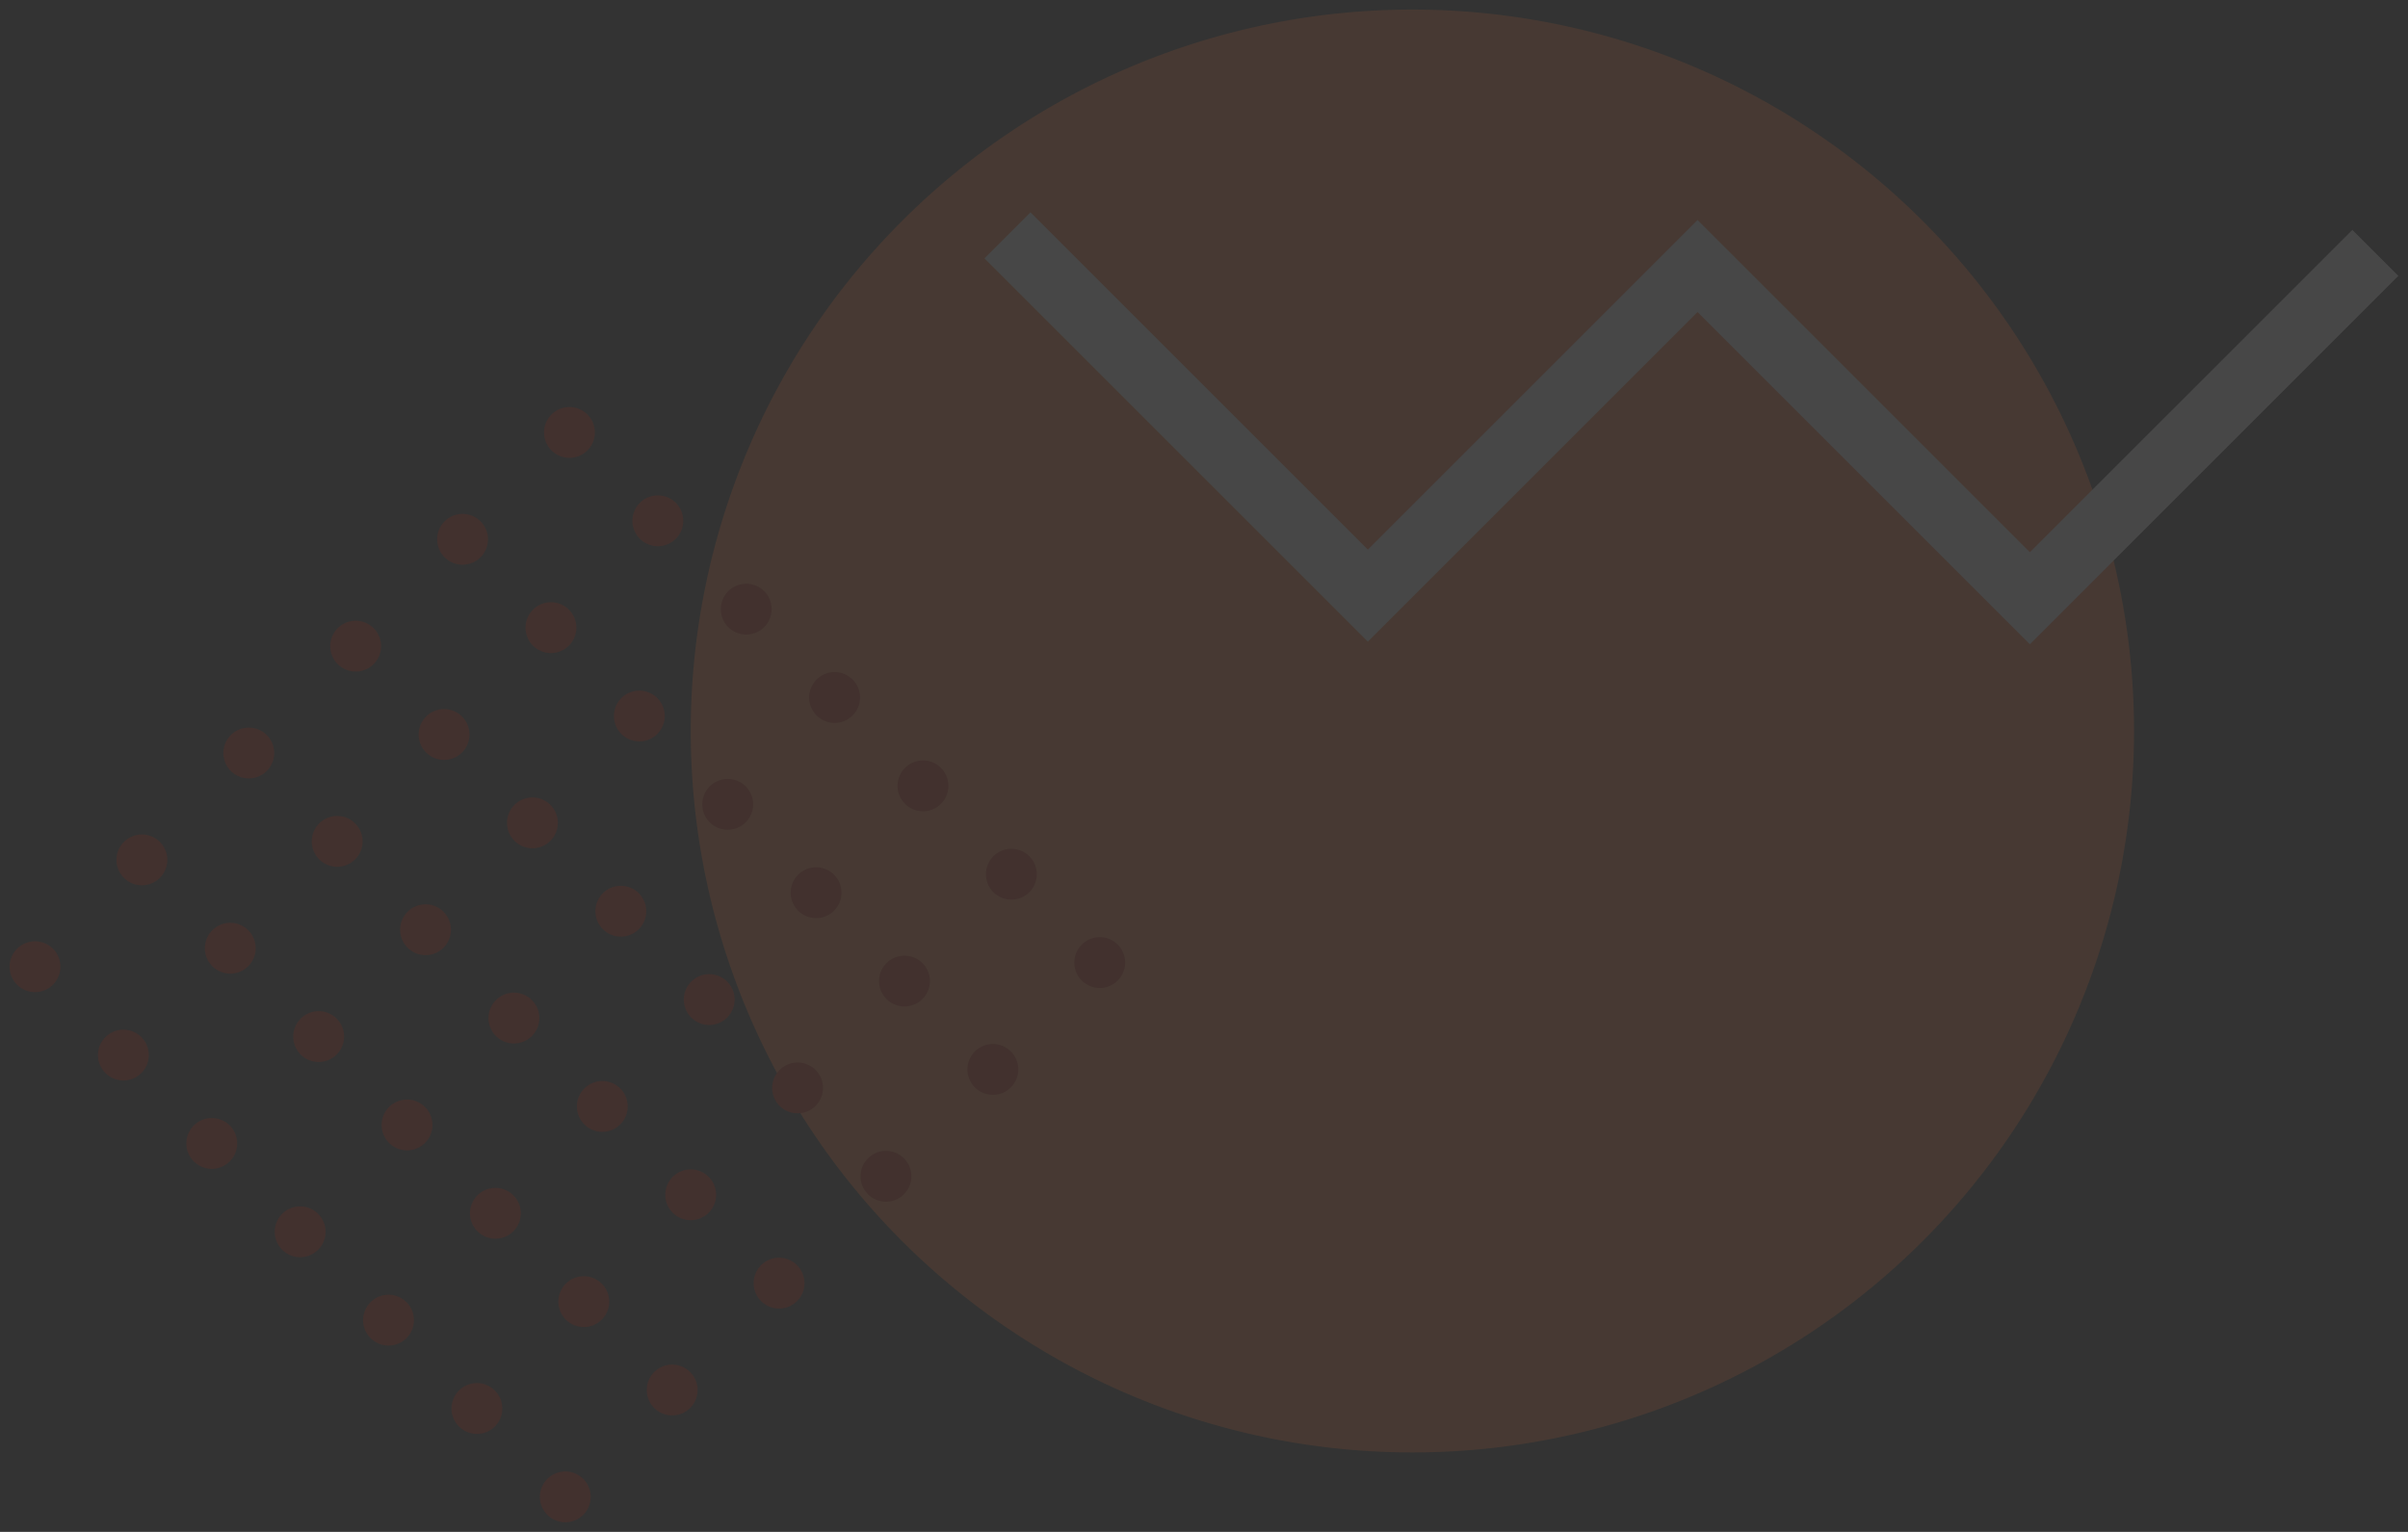 <?xml version="1.0" encoding="UTF-8"?> <svg xmlns="http://www.w3.org/2000/svg" xmlns:xlink="http://www.w3.org/1999/xlink" width="459.062" height="292.122" viewBox="0 0 459.062 292.122"><rect x="0" y="0" width="459.062" height="292.122" fill="#333333" stroke="none"/><defs><style>.a{fill:none;}.b{opacity:0.1;}.c{clip-path:url(#a);}.d{fill:#fd7432;}.e{fill:#fff;}.f{fill:#c92001;}</style><clipPath id="a"><rect class="a" width="459.062" height="292.122"></rect></clipPath></defs><g class="b" transform="translate(0)"><g transform="translate(0)"><g class="c"><path class="d" d="M1286.652,1824.854a137.574,137.574,0,1,1-137.573-137.575,137.575,137.575,0,0,1,137.573,137.575" transform="translate(-879.82 -1685.452)"></path><path class="e" d="M1241.416,1790.785l70.25-70.249-8.773-8.773-61.473,61.472-63.355-63.351-62.851,62.851-64.317-64.315-8.777,8.777,8.773,8.773,64.317,64.316,62.853-62.854Z" transform="translate(-854.442 -1667.928)"></path><path class="f" d="M1004.488,1736.993a4.848,4.848,0,1,0-6.859,0,4.851,4.851,0,0,0,6.859,0" transform="translate(-892.497 -1651.1)"></path><path class="f" d="M993.347,1748.135a4.848,4.848,0,1,0-6.859,0,4.854,4.854,0,0,0,6.859,0" transform="translate(-901.733 -1641.864)"></path><path class="f" d="M982.2,1759.276a4.848,4.848,0,1,0-6.857,0,4.851,4.851,0,0,0,6.857,0" transform="translate(-910.968 -1632.628)"></path><path class="f" d="M971.064,1770.418a4.849,4.849,0,1,0-6.859,0,4.855,4.855,0,0,0,6.859,0" transform="translate(-920.204 -1623.392)"></path><path class="f" d="M959.922,1781.561a4.848,4.848,0,1,0-6.857,0,4.85,4.85,0,0,0,6.857,0" transform="translate(-929.44 -1614.156)"></path><path class="f" d="M948.78,1792.7a4.849,4.849,0,1,0-6.859,0,4.854,4.854,0,0,0,6.859,0" transform="translate(-938.677 -1604.92)"></path><path class="f" d="M1013.7,1746.205a4.848,4.848,0,1,0-6.859,0,4.851,4.851,0,0,0,6.859,0" transform="translate(-884.86 -1643.463)"></path><path class="f" d="M1002.558,1757.347a4.848,4.848,0,1,0-6.857,0,4.851,4.851,0,0,0,6.857,0" transform="translate(-894.096 -1634.227)"></path><path class="f" d="M991.417,1768.488a4.848,4.848,0,1,0-6.857,0,4.851,4.851,0,0,0,6.857,0" transform="translate(-903.332 -1624.991)"></path><path class="f" d="M980.276,1779.63a4.848,4.848,0,1,0-6.859,0,4.851,4.851,0,0,0,6.859,0" transform="translate(-912.568 -1615.755)"></path><path class="f" d="M969.134,1790.771a4.848,4.848,0,1,0-6.857,0,4.851,4.851,0,0,0,6.857,0" transform="translate(-921.804 -1606.52)"></path><path class="f" d="M957.993,1801.913a4.848,4.848,0,1,0-6.859,0,4.851,4.851,0,0,0,6.859,0" transform="translate(-931.04 -1597.283)"></path><path class="f" d="M1022.913,1755.417a4.848,4.848,0,1,0-6.859,0,4.851,4.851,0,0,0,6.859,0" transform="translate(-877.223 -1635.827)"></path><path class="f" d="M1011.771,1766.56a4.847,4.847,0,1,0-6.857,0,4.852,4.852,0,0,0,6.857,0" transform="translate(-886.459 -1626.591)"></path><path class="f" d="M1000.629,1777.7a4.848,4.848,0,1,0-6.857,0,4.85,4.85,0,0,0,6.857,0" transform="translate(-895.695 -1617.355)"></path><path class="f" d="M989.488,1788.842a4.848,4.848,0,1,0-6.859,0,4.851,4.851,0,0,0,6.859,0" transform="translate(-904.931 -1608.118)"></path><path class="f" d="M978.346,1799.984a4.849,4.849,0,1,0-6.857,0,4.855,4.855,0,0,0,6.857,0" transform="translate(-914.167 -1598.883)"></path><path class="f" d="M967.205,1811.125a4.848,4.848,0,1,0-6.859,0,4.851,4.851,0,0,0,6.859,0" transform="translate(-923.403 -1589.647)"></path><path class="f" d="M1032.125,1764.631a4.849,4.849,0,1,0-6.858,0,4.855,4.855,0,0,0,6.858,0" transform="translate(-869.587 -1628.19)"></path><path class="f" d="M1020.983,1775.771a4.848,4.848,0,1,0-6.857,0,4.857,4.857,0,0,0,6.857,0" transform="translate(-878.823 -1618.954)"></path><path class="f" d="M1009.842,1786.913a4.848,4.848,0,1,0-6.857,0,4.85,4.85,0,0,0,6.857,0" transform="translate(-888.058 -1609.718)"></path><path class="f" d="M998.7,1798.054a4.848,4.848,0,1,0-6.859,0,4.85,4.85,0,0,0,6.859,0" transform="translate(-897.295 -1600.483)"></path><path class="f" d="M987.558,1809.2a4.848,4.848,0,1,0-6.857,0,4.851,4.851,0,0,0,6.857,0" transform="translate(-906.531 -1591.246)"></path><path class="f" d="M976.417,1820.338a4.849,4.849,0,1,0-6.859,0,4.855,4.855,0,0,0,6.859,0" transform="translate(-915.767 -1582.01)"></path><path class="f" d="M1041.337,1773.842a4.848,4.848,0,1,0-6.859,0,4.851,4.851,0,0,0,6.859,0" transform="translate(-861.95 -1620.553)"></path><path class="f" d="M1030.195,1784.983a4.848,4.848,0,1,0-6.857,0,4.855,4.855,0,0,0,6.857,0" transform="translate(-871.186 -1611.318)"></path><path class="f" d="M1019.054,1796.125a4.848,4.848,0,1,0-6.857,0,4.851,4.851,0,0,0,6.857,0" transform="translate(-880.422 -1602.081)"></path><path class="f" d="M1007.913,1807.268a4.848,4.848,0,1,0-6.859,0,4.851,4.851,0,0,0,6.859,0" transform="translate(-889.658 -1592.846)"></path><path class="f" d="M996.77,1818.408a4.848,4.848,0,1,0-6.857,0,4.85,4.85,0,0,0,6.857,0" transform="translate(-898.895 -1583.609)"></path><path class="f" d="M985.629,1829.55a4.848,4.848,0,1,0-6.859,0,4.851,4.851,0,0,0,6.859,0" transform="translate(-908.13 -1574.373)"></path><path class="f" d="M1050.549,1783.054a4.848,4.848,0,1,0-6.859,0,4.85,4.85,0,0,0,6.859,0" transform="translate(-854.314 -1612.917)"></path><path class="f" d="M1039.407,1794.194a4.847,4.847,0,1,0-6.857,0,4.852,4.852,0,0,0,6.857,0" transform="translate(-863.55 -1603.681)"></path><path class="f" d="M1028.266,1805.337a4.848,4.848,0,1,0-6.857,0,4.851,4.851,0,0,0,6.857,0" transform="translate(-872.785 -1594.445)"></path><path class="f" d="M1017.125,1816.48a4.848,4.848,0,1,0-6.859,0,4.853,4.853,0,0,0,6.859,0" transform="translate(-882.021 -1585.209)"></path><path class="f" d="M1005.983,1827.621a4.849,4.849,0,1,0-6.857,0,4.855,4.855,0,0,0,6.857,0" transform="translate(-891.257 -1575.973)"></path><path class="f" d="M994.841,1838.762a4.848,4.848,0,1,0-6.859,0,4.85,4.85,0,0,0,6.859,0" transform="translate(-900.494 -1566.737)"></path><path class="f" d="M1059.762,1792.268a4.849,4.849,0,1,0-6.859,0,4.854,4.854,0,0,0,6.859,0" transform="translate(-846.677 -1605.281)"></path><path class="f" d="M1048.621,1803.408a4.848,4.848,0,1,0-6.857,0,4.858,4.858,0,0,0,6.857,0" transform="translate(-855.913 -1596.044)"></path><path class="f" d="M1037.478,1814.548a4.847,4.847,0,1,0-6.857,0,4.848,4.848,0,0,0,6.857,0" transform="translate(-865.149 -1586.808)"></path><path class="f" d="M1026.337,1825.69a4.848,4.848,0,1,0-6.859,0,4.85,4.85,0,0,0,6.859,0" transform="translate(-874.385 -1577.573)"></path><path class="f" d="M1015.195,1836.833a4.848,4.848,0,1,0-6.857,0,4.851,4.851,0,0,0,6.857,0" transform="translate(-883.621 -1568.336)"></path><path class="f" d="M1004.054,1847.974a4.848,4.848,0,1,0-6.859,0,4.851,4.851,0,0,0,6.859,0" transform="translate(-892.857 -1559.1)"></path></g></g></g></svg> 